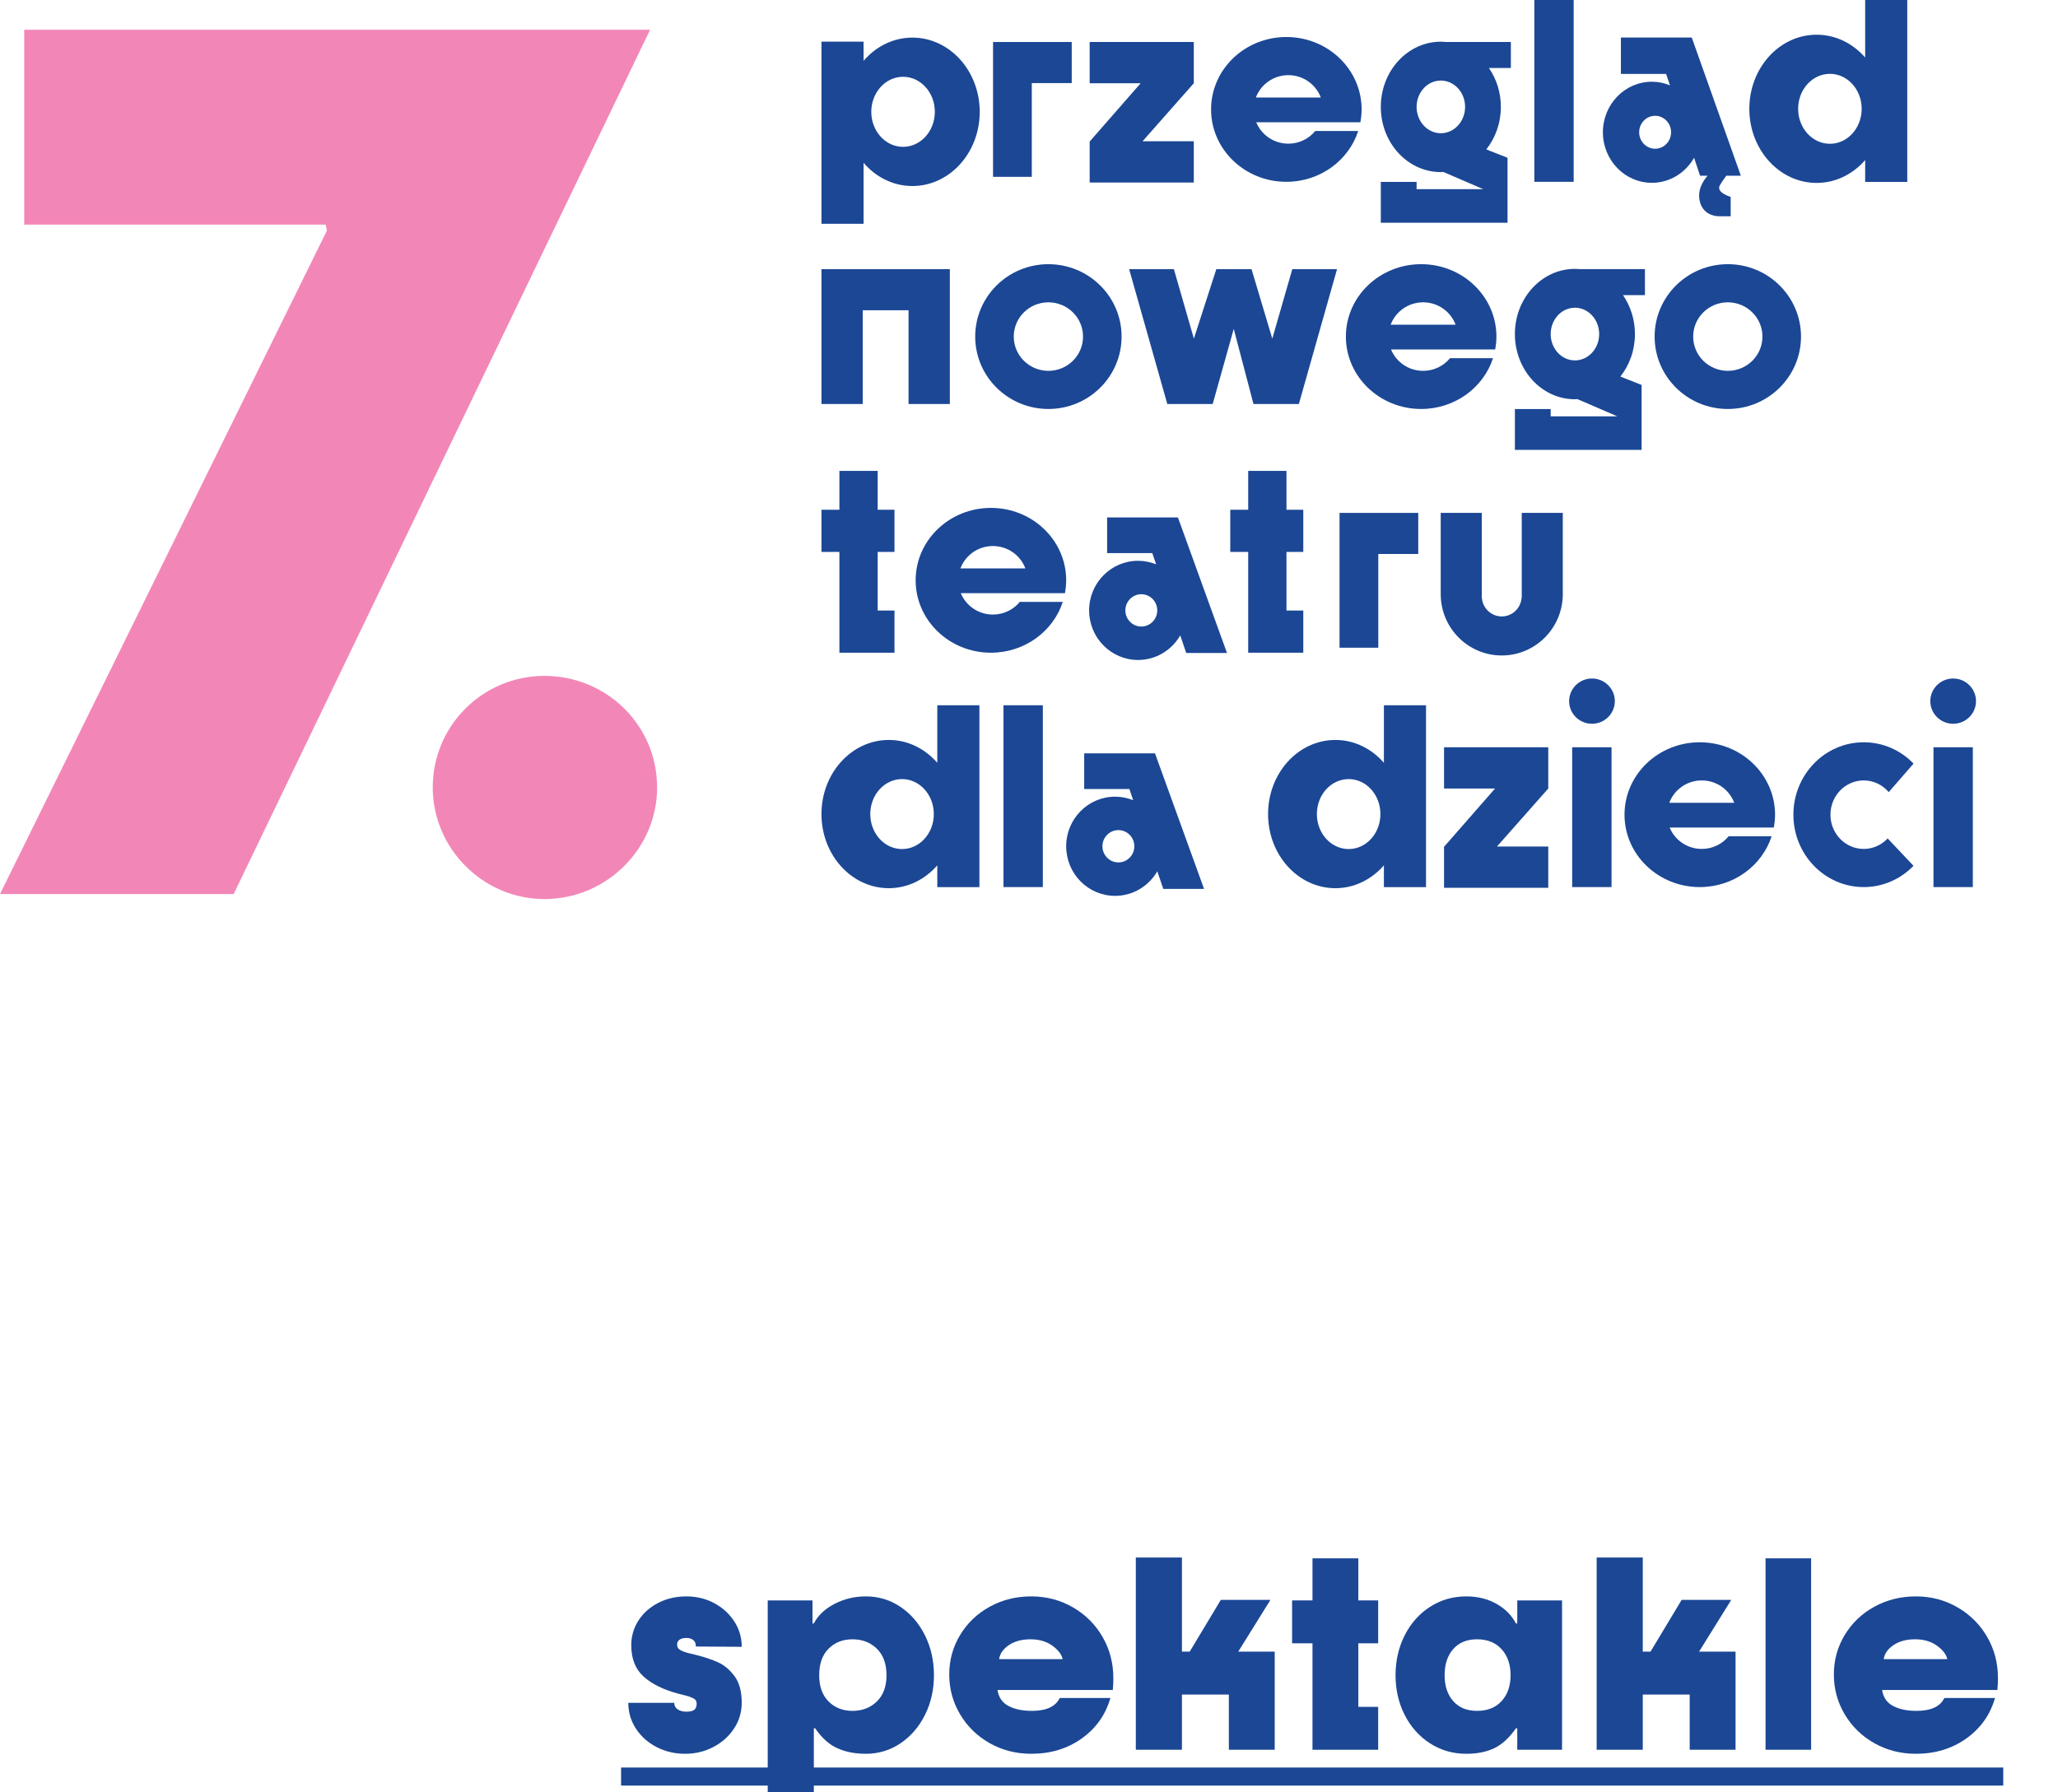 <?xml version="1.0" standalone="no"?>
<!DOCTYPE svg PUBLIC "-//W3C//DTD SVG 1.1//EN" "http://www.w3.org/Graphics/SVG/1.1/DTD/svg11.dtd">
<!--Generator: Xara Designer (www.xara.com), SVG filter version: 6.6.0.9-->
<svg fill="none" fill-rule="evenodd" stroke="black" stroke-width="0.501" stroke-linejoin="bevel" stroke-miterlimit="10" font-family="Times New Roman" font-size="16" style="font-variant-ligatures:none" xmlns:xlink="http://www.w3.org/1999/xlink" xmlns="http://www.w3.org/2000/svg" version="1.1" overflow="visible" width="163.191pt" height="142.137pt" viewBox="77.567 -682.298 163.191 142.137">
 <defs>
  <style type="text/css">@import url('https://themes.googleusercontent.com/fonts/css?family=Open Sans:400,600');</style>
 </defs>
 <g id="Layer 1" transform="scale(1 -1)">
  <path d="M 205.616,626.698 C 205.616,625.707 204.805,624.903 203.804,624.903 C 202.804,624.903 201.993,625.707 201.993,626.698 C 201.993,627.689 202.804,628.492 203.804,628.492 C 204.805,628.492 205.616,627.689 205.616,626.698 Z" stroke="none" fill="#1b4795" stroke-width="0.042" fill-rule="nonzero" stroke-linejoin="miter" marker-start="none" marker-end="none"/>
  <path d="M 234.256,626.698 C 234.256,625.707 233.445,624.903 232.445,624.903 C 231.445,624.903 230.633,625.707 230.633,626.698 C 230.633,627.689 231.445,628.492 232.445,628.492 C 233.445,628.492 234.256,627.689 234.256,626.698 Z" stroke="none" fill="#1b4795" stroke-width="0.042" fill-rule="nonzero" stroke-linejoin="miter" marker-start="none" marker-end="none"/>
  <path d="M 205.355,611.952 L 202.234,611.952 L 202.234,623.04 L 205.355,623.04 L 205.355,611.952 Z" stroke="none" fill="#1b4795" stroke-width="0.042" fill-rule="nonzero" stroke-linejoin="miter" marker-start="none" marker-end="none"/>
  <path d="M 234.004,611.952 L 230.884,611.952 L 230.884,623.04 L 234.004,623.04 L 234.004,611.952 Z" stroke="none" fill="#1b4795" stroke-width="0.042" fill-rule="nonzero" stroke-linejoin="miter" marker-start="none" marker-end="none"/>
  <path d="M 200.338,619.768 L 200.338,623.04 L 192.074,623.04 L 192.074,619.768 L 196.119,619.768 L 192.093,615.168 L 192.074,615.168 L 192.074,615.145 L 192.067,615.136 L 192.074,615.129 L 192.074,611.896 L 200.338,611.896 L 200.338,615.168 L 196.27,615.168 L 200.338,619.768 Z" stroke="none" fill="#1b4795" stroke-width="0.042" fill-rule="nonzero" stroke-linejoin="miter" marker-start="none" marker-end="none"/>
  <path d="M 149.096,614.967 C 147.704,614.967 146.576,616.209 146.576,617.741 C 146.576,619.274 147.704,620.516 149.096,620.516 C 150.487,620.516 151.615,619.274 151.615,617.741 C 151.615,616.209 150.487,614.967 149.096,614.967 Z M 151.891,626.37 L 151.891,621.807 C 150.92,622.922 149.557,623.619 148.043,623.619 C 145.095,623.619 142.706,620.987 142.706,617.741 C 142.706,614.495 145.095,611.864 148.043,611.864 C 149.557,611.864 150.92,612.561 151.891,613.675 L 151.891,611.946 L 155.23,611.946 L 155.23,626.37 L 151.891,626.37 Z" stroke="none" fill="#1b4795" stroke-width="0.042" fill-rule="nonzero" stroke-linejoin="miter" marker-start="none" marker-end="none"/>
  <path d="M 184.51,614.967 C 183.118,614.967 181.99,616.209 181.99,617.741 C 181.99,619.274 183.118,620.516 184.51,620.516 C 185.902,620.516 187.029,619.274 187.029,617.741 C 187.029,616.209 185.902,614.967 184.51,614.967 Z M 187.305,626.37 L 187.305,621.807 C 186.334,622.922 184.971,623.619 183.457,623.619 C 180.509,623.619 178.12,620.987 178.12,617.741 C 178.12,614.495 180.509,611.864 183.457,611.864 C 184.971,611.864 186.334,612.561 187.305,613.675 L 187.305,611.946 L 190.644,611.946 L 190.644,626.37 L 187.305,626.37 Z" stroke="none" fill="#1b4795" stroke-width="0.042" fill-rule="nonzero" stroke-linejoin="miter" marker-start="none" marker-end="none"/>
  <path d="M 166.25,613.907 C 165.552,613.907 164.985,614.481 164.985,615.188 C 164.985,615.896 165.552,616.47 166.25,616.47 C 166.949,616.47 167.515,615.896 167.515,615.188 C 167.515,614.481 166.949,613.907 166.25,613.907 Z M 169.153,622.558 L 166.872,622.558 L 163.539,622.558 L 163.539,619.729 L 167.123,619.729 L 167.425,618.84 C 166.981,619.019 166.498,619.121 165.991,619.121 C 163.848,619.121 162.111,617.36 162.111,615.188 C 162.111,613.017 163.848,611.256 165.991,611.256 C 167.419,611.256 168.663,612.04 169.337,613.204 L 169.81,611.809 L 173.043,611.809 L 169.153,622.558 Z" stroke="none" fill="#1b4795" stroke-width="0.042" fill-rule="nonzero" stroke-linejoin="miter" marker-start="none" marker-end="none"/>
  <path d="M 225.353,614.977 C 223.895,614.977 222.714,616.193 222.714,617.693 C 222.714,619.194 223.895,620.41 225.353,620.41 C 226.144,620.41 226.852,620.05 227.335,619.483 L 229.304,621.745 C 228.294,622.789 226.897,623.435 225.353,623.435 C 222.273,623.435 219.776,620.864 219.776,617.693 C 219.776,614.523 222.273,611.952 225.353,611.952 C 226.895,611.952 228.291,612.597 229.3,613.639 L 227.251,615.809 C 226.771,615.297 226.099,614.977 225.353,614.977 Z" stroke="none" fill="#1b4795" stroke-width="0.042" fill-rule="nonzero" stroke-linejoin="miter" marker-start="none" marker-end="none"/>
  <path d="M 209.934,618.635 C 210.322,619.671 211.327,620.41 212.51,620.41 C 213.692,620.41 214.698,619.671 215.086,618.635 L 209.934,618.635 Z M 215.058,616.674 L 216.083,616.674 L 218.222,616.674 C 218.283,617.006 218.321,617.345 218.321,617.693 C 218.321,620.864 215.649,623.435 212.352,623.435 C 209.056,623.435 206.384,620.864 206.384,617.693 C 206.384,614.522 209.056,611.952 212.352,611.952 C 215.029,611.952 217.294,613.648 218.051,615.983 L 214.643,615.983 C 214.14,615.369 213.371,614.977 212.51,614.977 C 211.356,614.977 210.37,615.68 209.962,616.674 L 213.905,616.674 L 215.058,616.674 Z" stroke="none" fill="#1b4795" stroke-width="0.042" fill-rule="nonzero" stroke-linejoin="miter" marker-start="none" marker-end="none"/>
  <path d="M 190.028,641.625 L 186.86,641.625 L 183.787,641.625 L 183.787,638.367 L 183.787,630.933 L 186.86,630.933 L 186.86,638.367 L 190.028,638.367 L 190.028,641.625 Z" stroke="none" fill="#1b4795" stroke-width="0.042" fill-rule="nonzero" stroke-linejoin="miter" marker-start="none" marker-end="none"/>
  <path d="M 148.496,638.531 L 148.496,641.874 L 147.163,641.874 L 147.163,644.956 L 144.128,644.956 L 144.128,641.874 L 142.706,641.874 L 142.706,638.531 L 144.128,638.531 L 144.128,630.538 L 144.745,630.538 L 147.163,630.538 L 148.496,630.538 L 148.496,633.882 L 147.163,633.882 L 147.163,638.531 L 148.496,638.531 Z" stroke="none" fill="#1b4795" stroke-width="0.042" fill-rule="nonzero" stroke-linejoin="miter" marker-start="none" marker-end="none"/>
  <path d="M 180.912,638.531 L 180.912,641.874 L 179.579,641.874 L 179.579,644.956 L 176.544,644.956 L 176.544,641.874 L 175.122,641.874 L 175.122,638.531 L 176.544,638.531 L 176.544,630.538 L 177.161,630.538 L 179.579,630.538 L 180.912,630.538 L 180.912,633.882 L 179.579,633.882 L 179.579,638.531 L 180.912,638.531 Z" stroke="none" fill="#1b4795" stroke-width="0.042" fill-rule="nonzero" stroke-linejoin="miter" marker-start="none" marker-end="none"/>
  <path d="M 168.069,632.613 C 167.37,632.613 166.804,633.187 166.804,633.894 C 166.804,634.602 167.37,635.176 168.069,635.176 C 168.767,635.176 169.333,634.602 169.333,633.894 C 169.333,633.187 168.767,632.613 168.069,632.613 Z M 170.972,641.265 L 168.691,641.265 L 165.357,641.265 L 165.357,638.435 L 168.941,638.435 L 169.243,637.546 C 168.799,637.726 168.317,637.827 167.81,637.827 C 165.667,637.827 163.93,636.066 163.93,633.894 C 163.93,631.723 165.667,629.962 167.81,629.962 C 169.238,629.962 170.482,630.746 171.156,631.91 L 171.629,630.515 L 174.862,630.515 L 170.972,641.265 Z" stroke="none" fill="#1b4795" stroke-width="0.042" fill-rule="nonzero" stroke-linejoin="miter" marker-start="none" marker-end="none"/>
  <path d="M 153.724,637.221 C 154.112,638.257 155.117,638.997 156.3,638.997 C 157.482,638.997 158.488,638.257 158.876,637.221 L 153.724,637.221 Z M 158.848,635.261 L 159.873,635.261 L 162.012,635.261 C 162.073,635.592 162.111,635.931 162.111,636.28 C 162.111,639.45 159.439,642.021 156.142,642.021 C 152.846,642.021 150.174,639.45 150.174,636.28 C 150.174,633.109 152.846,630.538 156.142,630.538 C 158.819,630.538 161.085,632.234 161.842,634.568 L 158.433,634.568 C 157.93,633.955 157.161,633.563 156.3,633.563 C 155.146,633.563 154.16,634.265 153.752,635.261 L 157.694,635.261 L 158.848,635.261 Z" stroke="none" fill="#1b4795" stroke-width="0.042" fill-rule="nonzero" stroke-linejoin="miter" marker-start="none" marker-end="none"/>
  <path d="M 198.235,641.625 L 198.235,639.785 L 198.235,635.183 L 198.235,635.011 L 198.235,634.874 L 198.222,634.874 C 198.152,634.057 197.478,633.414 196.649,633.414 C 195.819,633.414 195.146,634.057 195.076,634.874 L 195.067,634.874 L 195.067,634.963 L 195.062,635.011 L 195.067,635.058 L 195.067,639.786 L 195.067,639.786 L 195.067,641.625 L 191.81,641.625 L 191.81,635.188 L 191.81,635.183 C 191.813,632.497 193.979,630.319 196.65,630.319 C 199.321,630.319 201.487,632.497 201.49,635.183 L 201.49,635.188 L 201.49,641.625 L 198.235,641.625 Z" stroke="none" fill="#1b4795" stroke-width="0.042" fill-rule="nonzero" stroke-linejoin="miter" marker-start="none" marker-end="none"/>
  <path d="M 202.353,667.88 L 199.233,667.88 L 199.233,682.298 L 202.353,682.298 L 202.353,667.88 Z" stroke="none" fill="#1b4795" stroke-width="0.042" fill-rule="nonzero" stroke-linejoin="miter" marker-start="none" marker-end="none"/>
  <path d="M 160.26,611.952 L 157.14,611.952 L 157.14,626.37 L 160.26,626.37 L 160.26,611.952 Z" stroke="none" fill="#1b4795" stroke-width="0.042" fill-rule="nonzero" stroke-linejoin="miter" marker-start="none" marker-end="none"/>
  <path d="M 162.551,678.967 L 159.383,678.967 L 156.311,678.967 L 156.311,675.709 L 156.311,668.275 L 159.383,668.275 L 159.383,675.709 L 162.551,675.709 L 162.551,678.967 Z" stroke="none" fill="#1b4795" stroke-width="0.042" fill-rule="nonzero" stroke-linejoin="miter" marker-start="none" marker-end="none"/>
  <path d="M 172.23,675.696 L 172.23,678.967 L 163.973,678.967 L 163.973,675.696 L 168.015,675.696 L 163.992,671.095 L 163.973,671.095 L 163.973,671.073 L 163.966,671.064 L 163.973,671.057 L 163.973,667.824 L 172.23,667.824 L 172.23,671.095 L 168.166,671.095 L 172.23,675.696 Z" stroke="none" fill="#1b4795" stroke-width="0.042" fill-rule="nonzero" stroke-linejoin="miter" marker-start="none" marker-end="none"/>
  <path d="M 149.176,670.653 C 147.784,670.653 146.656,671.896 146.656,673.43 C 146.656,674.965 147.784,676.209 149.176,676.209 C 150.568,676.209 151.696,674.965 151.696,673.43 C 151.696,671.896 150.568,670.653 149.176,670.653 Z M 149.917,679.316 C 148.391,679.316 147.018,678.606 146.045,677.475 L 146.045,678.993 L 142.706,678.993 L 142.706,664.55 L 146.045,664.55 L 146.045,669.387 C 147.018,668.255 148.391,667.546 149.917,667.546 C 152.865,667.546 155.255,670.181 155.255,673.43 C 155.255,676.681 152.865,679.316 149.917,679.316 Z" stroke="none" fill="#1b4795" stroke-width="0.042" fill-rule="nonzero" stroke-linejoin="miter" marker-start="none" marker-end="none"/>
  <path d="M 222.671,670.895 C 221.279,670.895 220.152,672.136 220.152,673.669 C 220.152,675.202 221.279,676.443 222.671,676.443 C 224.063,676.443 225.19,675.202 225.19,673.669 C 225.19,672.136 224.063,670.895 222.671,670.895 Z M 225.467,682.298 L 225.467,677.736 C 224.495,678.85 223.132,679.546 221.618,679.546 C 218.671,679.546 216.282,676.915 216.282,673.669 C 216.282,670.423 218.671,667.792 221.618,667.792 C 223.132,667.792 224.495,668.489 225.467,669.603 L 225.467,667.874 L 228.805,667.874 L 228.805,682.298 L 225.467,682.298 Z" stroke="none" fill="#1b4795" stroke-width="0.042" fill-rule="nonzero" stroke-linejoin="miter" marker-start="none" marker-end="none"/>
  <path d="M 208.812,670.503 C 208.113,670.503 207.546,671.088 207.546,671.809 C 207.546,672.53 208.113,673.115 208.812,673.115 C 209.511,673.115 210.077,672.53 210.077,671.809 C 210.077,671.088 209.511,670.503 208.812,670.503 Z M 213.944,667.599 C 214.112,667.894 214.308,668.168 214.458,668.365 L 215.609,668.365 L 211.716,679.321 L 209.434,679.321 L 206.098,679.321 L 206.098,676.437 L 209.685,676.437 L 209.987,675.531 C 209.543,675.714 209.06,675.817 208.553,675.817 C 206.409,675.817 204.67,674.022 204.67,671.809 C 204.67,669.596 206.409,667.801 208.553,667.801 C 209.981,667.801 211.227,668.6 211.901,669.787 L 212.374,668.365 L 212.97,668.365 C 212.687,668.033 212.301,667.462 212.301,666.816 C 212.301,665.799 212.933,665.147 213.944,665.147 L 214.802,665.147 L 214.802,666.686 C 214.802,666.686 213.615,667.025 213.944,667.599 Z" stroke="none" fill="#1b4795" stroke-width="0.042" fill-rule="nonzero" stroke-linejoin="miter" marker-start="none" marker-end="none"/>
  <path d="M 177.15,674.563 C 177.539,675.599 178.544,676.338 179.727,676.338 C 180.909,676.338 181.915,675.599 182.303,674.563 L 177.15,674.563 Z M 182.275,672.603 L 183.3,672.603 L 185.439,672.603 C 185.501,672.934 185.538,673.273 185.538,673.622 C 185.538,676.792 182.866,679.363 179.569,679.363 C 176.273,679.363 173.6,676.792 173.6,673.622 C 173.6,670.451 176.273,667.88 179.569,667.88 C 182.246,667.88 184.512,669.576 185.269,671.911 L 181.86,671.911 C 181.356,671.297 180.589,670.905 179.727,670.905 C 178.573,670.905 177.587,671.607 177.179,672.603 L 181.122,672.603 L 182.275,672.603 Z" stroke="none" fill="#1b4795" stroke-width="0.042" fill-rule="nonzero" stroke-linejoin="miter" marker-start="none" marker-end="none"/>
  <path d="M 189.897,673.821 C 189.897,674.975 190.758,675.91 191.82,675.91 C 192.882,675.91 193.743,674.975 193.743,673.821 C 193.743,672.668 192.882,671.732 191.82,671.732 C 190.758,671.732 189.897,672.668 189.897,673.821 Z M 197.372,678.969 L 192.219,678.969 C 192.087,678.981 191.954,678.991 191.82,678.991 C 189.191,678.991 187.06,676.676 187.06,673.821 C 187.06,670.966 189.191,668.651 191.82,668.651 C 191.886,668.651 191.951,668.659 192.016,668.662 L 195.179,667.298 L 189.897,667.298 L 189.897,667.872 L 187.06,667.872 L 187.06,667.298 L 187.06,665.809 L 187.06,664.634 L 197.108,664.634 L 197.108,666.613 L 197.108,666.925 L 197.108,667.298 L 197.108,669.785 L 195.424,670.45 C 196.142,671.356 196.579,672.532 196.579,673.821 C 196.579,674.979 196.225,676.045 195.632,676.906 L 197.372,676.906 L 197.372,678.969 Z" stroke="none" fill="#1b4795" stroke-width="0.042" fill-rule="nonzero" stroke-linejoin="miter" marker-start="none" marker-end="none"/>
  <path d="M 152.067,660.953 L 149.611,660.953 L 145.98,660.953 L 143.422,660.953 L 142.706,660.953 L 142.706,650.261 L 145.98,650.261 L 145.98,657.695 L 149.611,657.695 L 149.611,650.261 L 152.885,650.261 L 152.885,660.953 L 152.067,660.953 Z" stroke="none" fill="#1b4795" stroke-width="0.042" fill-rule="nonzero" stroke-linejoin="miter" marker-start="none" marker-end="none"/>
  <path d="M 160.7,652.89 C 159.184,652.89 157.954,654.106 157.954,655.607 C 157.954,657.107 159.184,658.324 160.7,658.324 C 162.217,658.324 163.447,657.107 163.447,655.607 C 163.447,654.106 162.217,652.89 160.7,652.89 Z M 160.7,661.348 C 157.495,661.348 154.897,658.778 154.897,655.607 C 154.897,652.436 157.495,649.866 160.7,649.866 C 163.905,649.866 166.504,652.436 166.504,655.607 C 166.504,658.778 163.905,661.348 160.7,661.348 Z" stroke="none" fill="#1b4795" stroke-width="0.042" fill-rule="nonzero" stroke-linejoin="miter" marker-start="none" marker-end="none"/>
  <path d="M 214.576,652.89 C 213.059,652.89 211.829,654.106 211.829,655.607 C 211.829,657.107 213.059,658.324 214.576,658.324 C 216.092,658.324 217.322,657.107 217.322,655.607 C 217.322,654.106 216.092,652.89 214.576,652.89 Z M 214.576,661.348 C 211.37,661.348 208.772,658.778 208.772,655.607 C 208.772,652.436 211.37,649.866 214.576,649.866 C 217.781,649.866 220.379,652.436 220.379,655.607 C 220.379,658.778 217.781,661.348 214.576,661.348 Z" stroke="none" fill="#1b4795" stroke-width="0.042" fill-rule="nonzero" stroke-linejoin="miter" marker-start="none" marker-end="none"/>
  <path d="M 187.84,656.548 C 188.228,657.584 189.233,658.324 190.416,658.324 C 191.599,658.324 192.604,657.584 192.992,656.548 L 187.84,656.548 Z M 192.964,654.588 L 193.99,654.588 L 196.128,654.588 C 196.19,654.919 196.227,655.259 196.227,655.607 C 196.227,658.778 193.555,661.348 190.259,661.348 C 186.962,661.348 184.29,658.778 184.29,655.607 C 184.29,652.436 186.962,649.866 190.259,649.866 C 192.936,649.866 195.201,651.561 195.958,653.896 L 192.55,653.896 C 192.046,653.283 191.278,652.89 190.416,652.89 C 189.262,652.89 188.276,653.593 187.868,654.588 L 191.811,654.588 L 192.964,654.588 Z" stroke="none" fill="#1b4795" stroke-width="0.042" fill-rule="nonzero" stroke-linejoin="miter" marker-start="none" marker-end="none"/>
  <path d="M 180.041,660.953 L 178.455,655.443 L 176.807,660.953 L 174.016,660.953 L 172.237,655.444 L 170.652,660.953 L 167.104,660.953 L 170.13,650.261 L 173.729,650.261 L 175.398,656.218 L 176.963,650.261 L 180.562,650.261 L 183.588,660.953 L 180.041,660.953 Z" stroke="none" fill="#1b4795" stroke-width="0.042" fill-rule="nonzero" stroke-linejoin="miter" marker-start="none" marker-end="none"/>
  <path d="M 200.529,655.806 C 200.529,656.96 201.39,657.895 202.452,657.895 C 203.514,657.895 204.375,656.96 204.375,655.806 C 204.375,654.653 203.514,653.718 202.452,653.718 C 201.39,653.718 200.529,654.653 200.529,655.806 Z M 208.004,660.955 L 202.851,660.955 C 202.719,660.966 202.586,660.976 202.452,660.976 C 199.823,660.976 197.692,658.662 197.692,655.806 C 197.692,652.952 199.823,650.636 202.452,650.636 C 202.518,650.636 202.583,650.644 202.649,650.648 L 205.811,649.283 L 200.529,649.283 L 200.529,649.858 L 197.692,649.858 L 197.692,649.283 L 197.692,647.794 L 197.692,646.62 L 207.74,646.62 L 207.74,648.598 L 207.74,648.911 L 207.74,649.283 L 207.74,651.77 L 206.056,652.436 C 206.774,653.341 207.211,654.517 207.211,655.806 C 207.211,656.964 206.856,658.03 206.265,658.892 L 208.004,658.892 L 208.004,660.955 Z" stroke="none" fill="#1b4795" stroke-width="0.042" fill-rule="nonzero" stroke-linejoin="miter" marker-start="none" marker-end="none"/>
  <path d="M 77.567,611.398 L 96.095,611.398 L 129.118,679.941 L 79.487,679.941 L 79.487,664.485 L 103.391,664.485 L 103.487,664.005 L 77.567,611.398 Z M 120.731,611.002 C 125.668,611.002 129.673,615.007 129.673,619.851 C 129.673,624.788 125.668,628.7 120.731,628.7 C 115.887,628.7 111.882,624.788 111.882,619.851 C 111.882,615.007 115.887,611.002 120.731,611.002 Z" fill="#f287b7" stroke="none" stroke-width="0.042" fill-rule="nonzero" stroke-linejoin="miter" marker-start="none" marker-end="none"/>
  <g id="Group" fill-rule="nonzero" stroke-linejoin="miter" fill="#1b4795">
   <g id="Group_1">
    <path d="M 131.897,543.222 C 131.076,543.222 130.32,543.4 129.633,543.754 C 128.946,544.108 128.4,544.594 127.997,545.211 C 127.592,545.827 127.389,546.511 127.389,547.262 L 131.026,547.262 C 131.04,547.021 131.139,546.844 131.324,546.73 C 131.507,546.617 131.728,546.561 131.983,546.561 C 132.28,546.561 132.493,546.61 132.621,546.709 C 132.747,546.809 132.811,546.972 132.811,547.198 C 132.811,547.396 132.716,547.542 132.525,547.634 C 132.333,547.726 132.117,547.8 131.876,547.857 C 131.636,547.914 131.465,547.956 131.366,547.985 C 130.19,548.297 129.271,548.747 128.612,549.335 C 127.954,549.923 127.624,550.756 127.624,551.834 C 127.624,552.543 127.812,553.19 128.187,553.779 C 128.562,554.367 129.084,554.835 129.75,555.182 C 130.417,555.529 131.167,555.703 132.003,555.703 C 132.797,555.703 133.528,555.525 134.194,555.171 C 134.86,554.817 135.392,554.335 135.789,553.726 C 136.185,553.116 136.383,552.443 136.383,551.705 L 132.747,551.727 C 132.747,551.967 132.677,552.141 132.536,552.247 C 132.393,552.354 132.216,552.407 132.003,552.407 C 131.763,552.407 131.579,552.362 131.451,552.269 C 131.324,552.177 131.259,552.046 131.259,551.876 C 131.259,551.677 131.356,551.528 131.547,551.429 C 131.738,551.33 131.958,551.252 132.206,551.195 C 132.454,551.139 132.627,551.096 132.726,551.068 C 133.421,550.898 134.016,550.699 134.512,550.472 C 135.009,550.246 135.444,549.877 135.82,549.367 C 136.196,548.856 136.383,548.155 136.383,547.262 C 136.383,546.525 136.182,545.848 135.777,545.231 C 135.374,544.616 134.828,544.125 134.141,543.765 C 133.453,543.403 132.705,543.222 131.897,543.222 Z" stroke-width="0.076" stroke="none" marker-start="none" marker-end="none"/>
    <path d="M 138.444,555.384 L 141.995,555.384 L 141.995,553.556 L 142.101,553.556 C 142.427,554.193 142.972,554.71 143.738,555.107 C 144.504,555.505 145.332,555.703 146.226,555.703 C 147.231,555.703 148.146,555.427 148.969,554.873 C 149.79,554.321 150.439,553.566 150.914,552.61 C 151.389,551.653 151.626,550.6 151.626,549.452 C 151.626,548.304 151.389,547.254 150.914,546.305 C 150.439,545.356 149.79,544.604 148.969,544.051 C 148.146,543.498 147.231,543.222 146.226,543.222 C 145.361,543.222 144.603,543.371 143.95,543.669 C 143.299,543.967 142.718,544.491 142.207,545.242 L 142.101,545.242 L 142.101,540.161 L 138.444,540.161 L 138.444,555.384 Z M 145.163,546.625 C 145.942,546.625 146.587,546.873 147.097,547.369 C 147.607,547.865 147.863,548.559 147.863,549.452 C 147.863,550.359 147.607,551.06 147.097,551.556 C 146.587,552.053 145.942,552.301 145.163,552.301 C 144.397,552.301 143.766,552.053 143.27,551.556 C 142.774,551.06 142.526,550.359 142.526,549.452 C 142.526,548.559 142.774,547.865 143.27,547.369 C 143.766,546.873 144.397,546.625 145.163,546.625 Z" stroke-width="0.076" stroke="none" marker-start="none" marker-end="none"/>
    <path d="M 159.344,543.222 C 158.14,543.222 157.041,543.502 156.049,544.062 C 155.057,544.622 154.274,545.384 153.7,546.348 C 153.126,547.311 152.838,548.368 152.838,549.515 C 152.838,550.65 153.126,551.692 153.7,552.642 C 154.274,553.591 155.057,554.339 156.049,554.884 C 157.041,555.43 158.14,555.703 159.344,555.703 C 160.549,555.703 161.652,555.412 162.651,554.831 C 163.65,554.25 164.434,553.467 165,552.481 C 165.567,551.497 165.851,550.408 165.851,549.218 C 165.851,548.906 165.837,548.595 165.808,548.283 L 156.666,548.283 C 156.751,547.701 157.038,547.28 157.527,547.018 C 158.016,546.756 158.636,546.625 159.387,546.625 C 160.536,546.625 161.272,546.964 161.599,547.645 L 165.617,547.645 C 165.234,546.313 164.476,545.242 163.343,544.435 C 162.208,543.627 160.876,543.222 159.344,543.222 Z M 161.832,550.728 C 161.747,551.11 161.471,551.469 161.003,551.802 C 160.536,552.134 159.961,552.301 159.281,552.301 C 158.587,552.301 158.012,552.146 157.559,551.834 C 157.105,551.522 156.85,551.153 156.793,550.728 L 161.832,550.728 Z" stroke-width="0.076" stroke="none" marker-start="none" marker-end="none"/>
    <path d="M 167.633,558.786 L 171.29,558.786 L 171.29,551.323 L 171.907,551.323 L 174.373,555.427 L 178.307,555.427 L 175.755,551.323 L 178.646,551.323 L 178.646,543.541 L 175.011,543.541 L 175.011,547.921 L 171.29,547.921 L 171.29,543.541 L 167.633,543.541 L 167.633,558.786 Z" stroke-width="0.076" stroke="none" marker-start="none" marker-end="none"/>
    <path d="M 181.642,551.983 L 180.025,551.983 L 180.025,555.384 L 181.642,555.384 L 181.642,558.721 L 185.277,558.721 L 185.277,555.384 L 186.851,555.384 L 186.851,551.983 L 185.277,551.983 L 185.277,546.943 L 186.851,546.943 L 186.851,543.541 L 181.642,543.541 L 181.642,551.983 Z" stroke-width="0.076" stroke="none" marker-start="none" marker-end="none"/>
    <path d="M 193.842,543.222 C 192.778,543.222 191.818,543.498 190.96,544.051 C 190.103,544.604 189.433,545.356 188.951,546.305 C 188.469,547.254 188.228,548.304 188.228,549.452 C 188.228,550.6 188.469,551.653 188.951,552.61 C 189.433,553.566 190.103,554.321 190.96,554.873 C 191.818,555.427 192.778,555.703 193.842,555.703 C 194.734,555.703 195.528,555.508 196.222,555.118 C 196.918,554.729 197.435,554.207 197.774,553.556 L 197.88,553.556 L 197.88,555.384 L 201.431,555.384 L 201.431,543.541 L 197.88,543.541 L 197.88,545.242 L 197.774,545.242 C 197.251,544.491 196.68,543.967 196.063,543.669 C 195.446,543.371 194.706,543.222 193.842,543.222 Z M 194.692,546.625 C 195.514,546.625 196.162,546.883 196.638,547.401 C 197.112,547.918 197.35,548.601 197.35,549.452 C 197.35,550.302 197.112,550.99 196.638,551.514 C 196.162,552.039 195.514,552.301 194.692,552.301 C 193.884,552.301 193.253,552.042 192.8,551.525 C 192.346,551.008 192.119,550.317 192.119,549.452 C 192.119,548.601 192.346,547.918 192.8,547.401 C 193.253,546.883 193.884,546.625 194.692,546.625 Z" stroke-width="0.076" stroke="none" marker-start="none" marker-end="none"/>
    <path d="M 204.175,558.786 L 207.832,558.786 L 207.832,551.323 L 208.448,551.323 L 210.915,555.427 L 214.848,555.427 L 212.297,551.323 L 215.189,551.323 L 215.189,543.541 L 211.553,543.541 L 211.553,547.921 L 207.832,547.921 L 207.832,543.541 L 204.175,543.541 L 204.175,558.786 Z" stroke-width="0.076" stroke="none" marker-start="none" marker-end="none"/>
    <path d="M 217.567,558.721 L 221.181,558.721 L 221.181,543.541 L 217.567,543.541 L 217.567,558.721 Z" stroke-width="0.076" stroke="none" marker-start="none" marker-end="none"/>
    <path d="M 229.49,543.222 C 228.286,543.222 227.187,543.502 226.195,544.062 C 225.203,544.622 224.42,545.384 223.846,546.348 C 223.272,547.311 222.985,548.368 222.985,549.515 C 222.985,550.65 223.272,551.692 223.846,552.642 C 224.42,553.591 225.203,554.339 226.195,554.884 C 227.187,555.43 228.286,555.703 229.49,555.703 C 230.695,555.703 231.797,555.412 232.797,554.831 C 233.796,554.25 234.579,553.467 235.146,552.481 C 235.714,551.497 235.997,550.408 235.997,549.218 C 235.997,548.906 235.982,548.595 235.954,548.283 L 226.811,548.283 C 226.897,547.701 227.183,547.28 227.673,547.018 C 228.162,546.756 228.781,546.625 229.533,546.625 C 230.681,546.625 231.418,546.964 231.745,547.645 L 235.763,547.645 C 235.38,546.313 234.621,545.242 233.488,544.435 C 232.354,543.627 231.022,543.222 229.49,543.222 Z M 231.978,550.728 C 231.894,551.11 231.616,551.469 231.149,551.802 C 230.681,552.134 230.108,552.301 229.426,552.301 C 228.732,552.301 228.158,552.146 227.705,551.834 C 227.251,551.522 226.996,551.153 226.939,550.728 L 231.978,550.728 Z" stroke-width="0.076" stroke="none" marker-start="none" marker-end="none"/>
    <path d="M 126.816,541.416 L 236.418,541.416" fill="none" marker-end="none" marker-start="none" stroke-linecap="butt" stroke="#1b4795" stroke-width="1.435"/>
    <path d="M 240.757,541.416 L 240.757,541.416" fill="none" marker-end="none" marker-start="none" stroke-linecap="butt" stroke="#1b4795" stroke-width="1.435"/>
   </g>
  </g>
 </g>
 <g id="Layer_1" transform="scale(1 -1)"/>
</svg>
